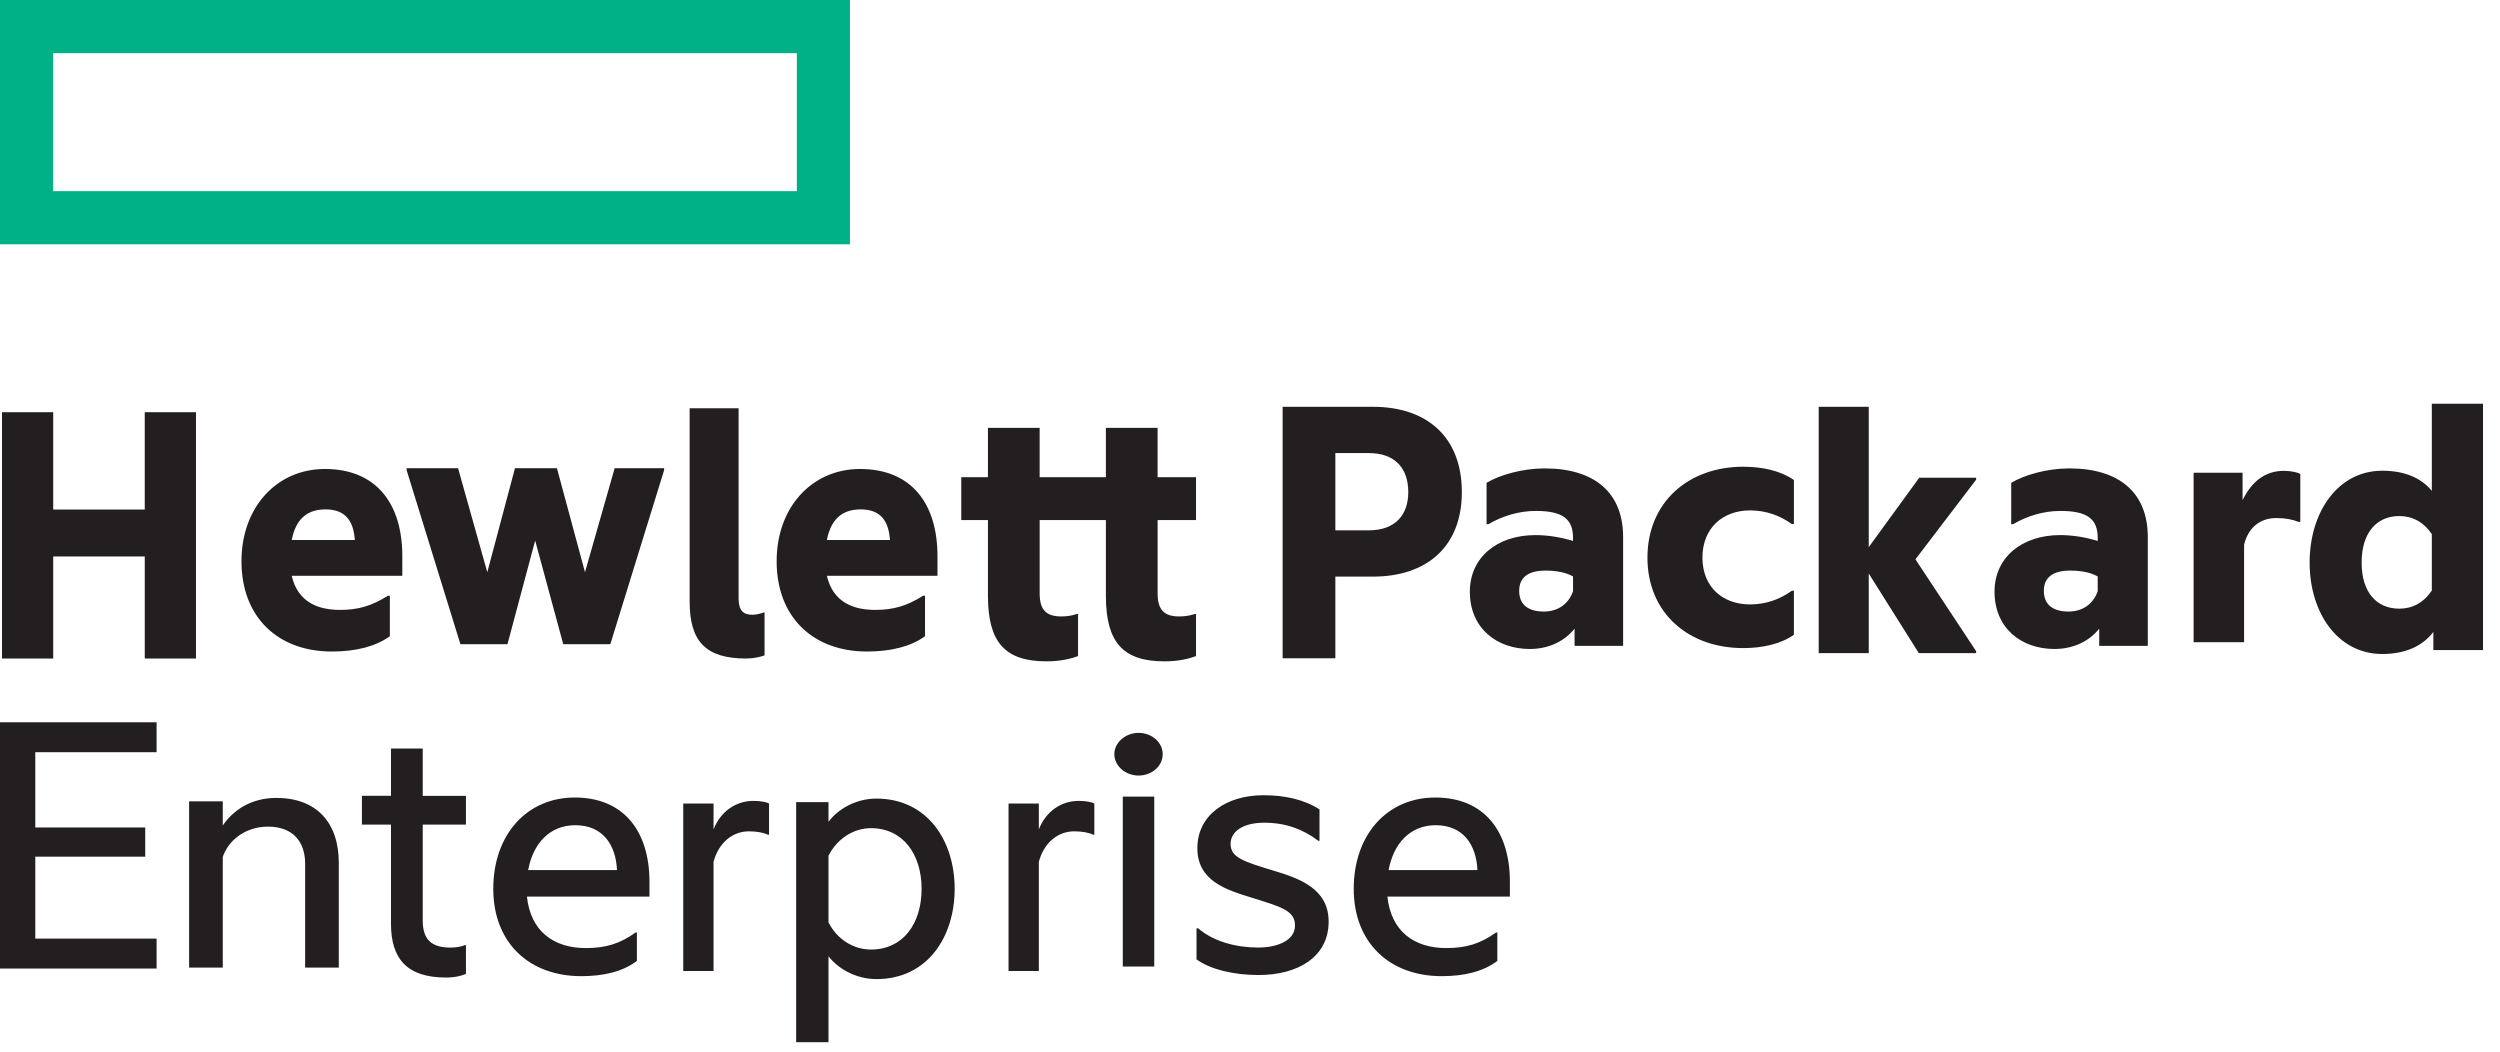 <svg width="233" height="98" xmlns="http://www.w3.org/2000/svg"><g fill-rule="nonzero" fill="none"><path d="M74.264 17.815H4.952V4.955h69.312v12.86zM79.216 0H0v22.768h79.216V0z" fill="#00B188"/><path d="M4.96 61.374H.187V38.416H4.96v9.072h8.53v-9.072h4.776v22.958h-4.775V51.86H4.96v9.514M27.188 50.33h5.88c-.11-1.682-.798-2.854-2.723-2.854-1.452 0-2.722.623-3.157 2.854zm3.738 10.392c-5.009 0-8.42-3.184-8.42-8.413 0-5.088 3.34-8.6 7.767-8.6 4.828 0 7.223 3.256 7.223 8.123v1.83H27.188c.582 2.523 2.54 3.18 4.502 3.18 1.705 0 2.938-.364 4.462-1.317h.183v3.77c-1.306.952-3.159 1.427-5.41 1.427zM49.877 50.38l-2.581 9.657H42.91l-5.014-16.219v-.184h4.793l2.727 9.695 2.58-9.695h3.909l2.617 9.695 2.765-9.695h4.609v.184l-5.014 16.22h-4.388l-2.617-9.658M69.53 61.374c-3.734 0-5.255-1.58-5.255-5.289V38.05h4.563v17.704c0 1.14.414 1.543 1.313 1.543.311 0 .761-.11 1.037-.22h.07v4.004c-.38.145-1.037.293-1.729.293M77.064 50.33h5.88c-.109-1.682-.797-2.854-2.722-2.854-1.45 0-2.723.623-3.158 2.854zm3.739 10.392c-5.01 0-8.42-3.184-8.42-8.413 0-5.088 3.339-8.6 7.767-8.6 4.827 0 7.223 3.256 7.223 8.123v1.83H77.064c.581 2.523 2.542 3.18 4.5 3.18 1.708 0 2.94-.364 4.467-1.317h.181v3.77c-1.307.952-3.158 1.427-5.41 1.427zM107.89 44.475h3.58v3.997h-3.58V55.3c0 1.472.548 2.152 2.01 2.152.4 0 .913-.04 1.46-.228h.11v3.923c-.621.227-1.57.49-2.958.49-3.91 0-5.443-1.848-5.443-6.11v-7.054h-6.172V55.3c0 1.472.548 2.152 2.007 2.152.403 0 .915-.04 1.463-.228h.109v3.923c-.62.227-1.572.49-2.957.49-3.91 0-5.443-1.848-5.443-6.11v-7.054H89.59v-3.997h2.485v-4.6h4.82v4.6h6.173v-4.6h4.821v4.6M127.565 49.427c2.497 0 3.687-1.461 3.687-3.562 0-2.176-1.19-3.638-3.687-3.638h-3.11v7.2h3.11zm8.678-3.562c0 5.102-3.29 7.875-8.28 7.875h-3.508v7.613h-4.914V37.914h8.421c4.99 0 8.281 2.775 8.281 7.951zM146.607 55.104v-1.38c-.707-.399-1.624-.544-2.58-.544-1.52 0-2.439.58-2.439 1.888 0 1.347.92 1.928 2.297 1.928 1.308 0 2.299-.691 2.722-1.892zm.142 3.49c-1.026 1.274-2.544 1.891-4.173 1.891-3.074 0-5.586-1.925-5.586-5.345 0-3.16 2.512-5.269 6.116-5.269 1.131 0 2.3.182 3.501.544v-.288c0-1.747-.954-2.508-3.462-2.508-1.593 0-3.113.47-4.422 1.235h-.175V45c1.2-.726 3.324-1.345 5.407-1.345 4.739 0 7.32 2.326 7.32 6.398v10.14h-4.526v-1.598zM153.542 51.97c0-5.2 3.863-8.47 8.91-8.47 1.796 0 3.477.363 4.74 1.235v4.108h-.193c-1.11-.8-2.408-1.273-3.898-1.273-2.523 0-4.435 1.638-4.435 4.4 0 2.761 1.912 4.362 4.435 4.362 1.49 0 2.788-.474 3.898-1.275h.192v4.108c-1.262.873-2.943 1.237-4.74 1.237-5.046 0-8.909-3.233-8.909-8.432M174.168 53.455v7.418h-4.665V37.916h4.665v13.076l4.704-6.466h5.302v.184l-5.656 7.42 5.656 8.56v.183h-5.339l-4.667-7.418M195.506 55.104v-1.38c-.706-.399-1.626-.544-2.58-.544-1.52 0-2.439.58-2.439 1.888 0 1.347.92 1.928 2.296 1.928 1.31 0 2.3-.691 2.723-1.892zm.142 3.49c-1.026 1.274-2.547 1.891-4.172 1.891-3.077 0-5.586-1.925-5.586-5.345 0-3.16 2.51-5.269 6.118-5.269 1.131 0 2.296.182 3.498.544v-.288c0-1.747-.954-2.508-3.464-2.508-1.59 0-3.112.47-4.42 1.235h-.177V45c1.203-.726 3.324-1.345 5.41-1.345 4.74 0 7.32 2.326 7.32 6.398v10.14h-4.527v-1.598zM209.007 46.615c.855-1.74 2.104-2.732 3.852-2.732.64 0 1.281.142 1.529.284v4.47h-.177c-.535-.213-1.176-.354-2.067-.354-1.462 0-2.602.852-2.995 2.483v9.084h-4.705V44.06h4.563v2.555M226.646 55.038v-5.253c-.795-1.175-1.843-1.689-3.038-1.689-2.095 0-3.505 1.545-3.505 4.335 0 2.791 1.41 4.297 3.505 4.297 1.195 0 2.243-.514 3.038-1.69zm.143 3.859c-1.011 1.322-2.603 2.055-4.77 2.055-4.124 0-6.762-3.818-6.762-8.52 0-4.703 2.638-8.56 6.761-8.56 2.096 0 3.615.662 4.628 1.874v-8.117h4.772v22.956h-4.629v-1.688zM0 67.313h14.595v2.79H3.289v7.016h10.246v2.72H3.29v7.64h11.306v2.79H0V67.313M25.753 74.366c3.743 0 5.823 2.29 5.823 6.056v9.757h-3.138v-9.685c0-2.008-1.097-3.452-3.478-3.452-1.966 0-3.63 1.163-4.198 2.817v10.32h-3.137V74.684h3.137v2.253c.983-1.444 2.647-2.57 4.991-2.57M39.398 74.172h4.028v2.678h-4.028v8.938c0 1.885.927 2.527 2.602 2.527.463 0 .962-.074 1.319-.226h.107v2.677c-.427.189-1.034.34-1.853.34-3.673 0-5.133-1.774-5.133-5.015v-9.24h-2.71v-2.68h2.71v-4.41h2.958v4.41M49.225 81.09h8.28c-.113-2.363-1.324-4.18-3.894-4.18-2.381 0-3.933 1.71-4.386 4.18zm4.953 9.888c-4.878 0-8.205-3.127-8.205-8.143 0-5.017 3.1-8.506 7.6-8.506 4.576 0 6.957 3.163 6.957 7.851v1.382H49.11c.341 3.235 2.498 4.798 5.484 4.798 1.853 0 3.175-.4 4.65-1.454h.114v2.655c-1.36 1.017-3.14 1.417-5.18 1.417zM66.502 77.302c.647-1.667 2.078-2.66 3.709-2.66.648 0 1.226.105 1.464.248v2.908h-.101c-.41-.211-1.09-.318-1.771-.318-1.53 0-2.824 1.063-3.3 2.837V90.5h-2.825V74.89h2.824v2.412M81.172 88.497c2.976 0 4.72-2.387 4.72-5.658 0-3.23-1.744-5.654-4.72-5.654-1.634 0-3.158.992-3.956 2.57v6.21c.798 1.577 2.322 2.532 3.956 2.532zm.508-14.068c4.754 0 7.295 3.931 7.295 8.41 0 4.484-2.54 8.414-7.295 8.414-1.96 0-3.63-1.028-4.464-2.132v8.01h-3.014V74.76h3.014v1.835c.834-1.139 2.504-2.167 4.464-2.167zM96.82 77.302c.645-1.667 2.075-2.66 3.708-2.66.647 0 1.225.105 1.463.248v2.908h-.102c-.407-.211-1.088-.318-1.769-.318-1.531 0-2.824 1.063-3.3 2.837V90.5h-2.824V74.89h2.824v2.412M106.11 68.303c1.234 0 2.254.88 2.254 1.99 0 1.11-1.02 1.99-2.254 1.99-1.19 0-2.255-.88-2.255-1.99 0-1.11 1.065-1.99 2.255-1.99M104.643 90.08h2.934V74.243h-2.934zM118.68 81.14c2.44.731 5.15 1.683 5.15 4.756 0 3.294-2.865 4.977-6.543 4.977-2.247 0-4.493-.512-5.772-1.464v-2.89h.156c1.434 1.243 3.562 1.792 5.576 1.792 1.82 0 3.447-.66 3.447-2.05 0-1.425-1.354-1.755-4.028-2.596-2.401-.732-5.072-1.574-5.072-4.61 0-3.111 2.71-4.94 6.157-4.94 2.013 0 3.795.403 5.227 1.318v2.928h-.115c-1.393-1.062-3.022-1.685-5.035-1.685-2.014 0-3.137.842-3.137 1.977 0 1.28 1.238 1.645 3.99 2.488M129.419 81.09h8.278c-.112-2.363-1.322-4.18-3.894-4.18-2.381 0-3.931 1.71-4.384 4.18zm4.952 9.888c-4.877 0-8.204-3.127-8.204-8.143 0-5.017 3.1-8.506 7.599-8.506 4.577 0 6.956 3.163 6.956 7.851v1.382h-11.417c.34 3.235 2.495 4.798 5.481 4.798 1.855 0 3.177-.4 4.65-1.454h.115v2.655c-1.36 1.017-3.138 1.417-5.18 1.417z" fill="#231F20"/></g></svg>